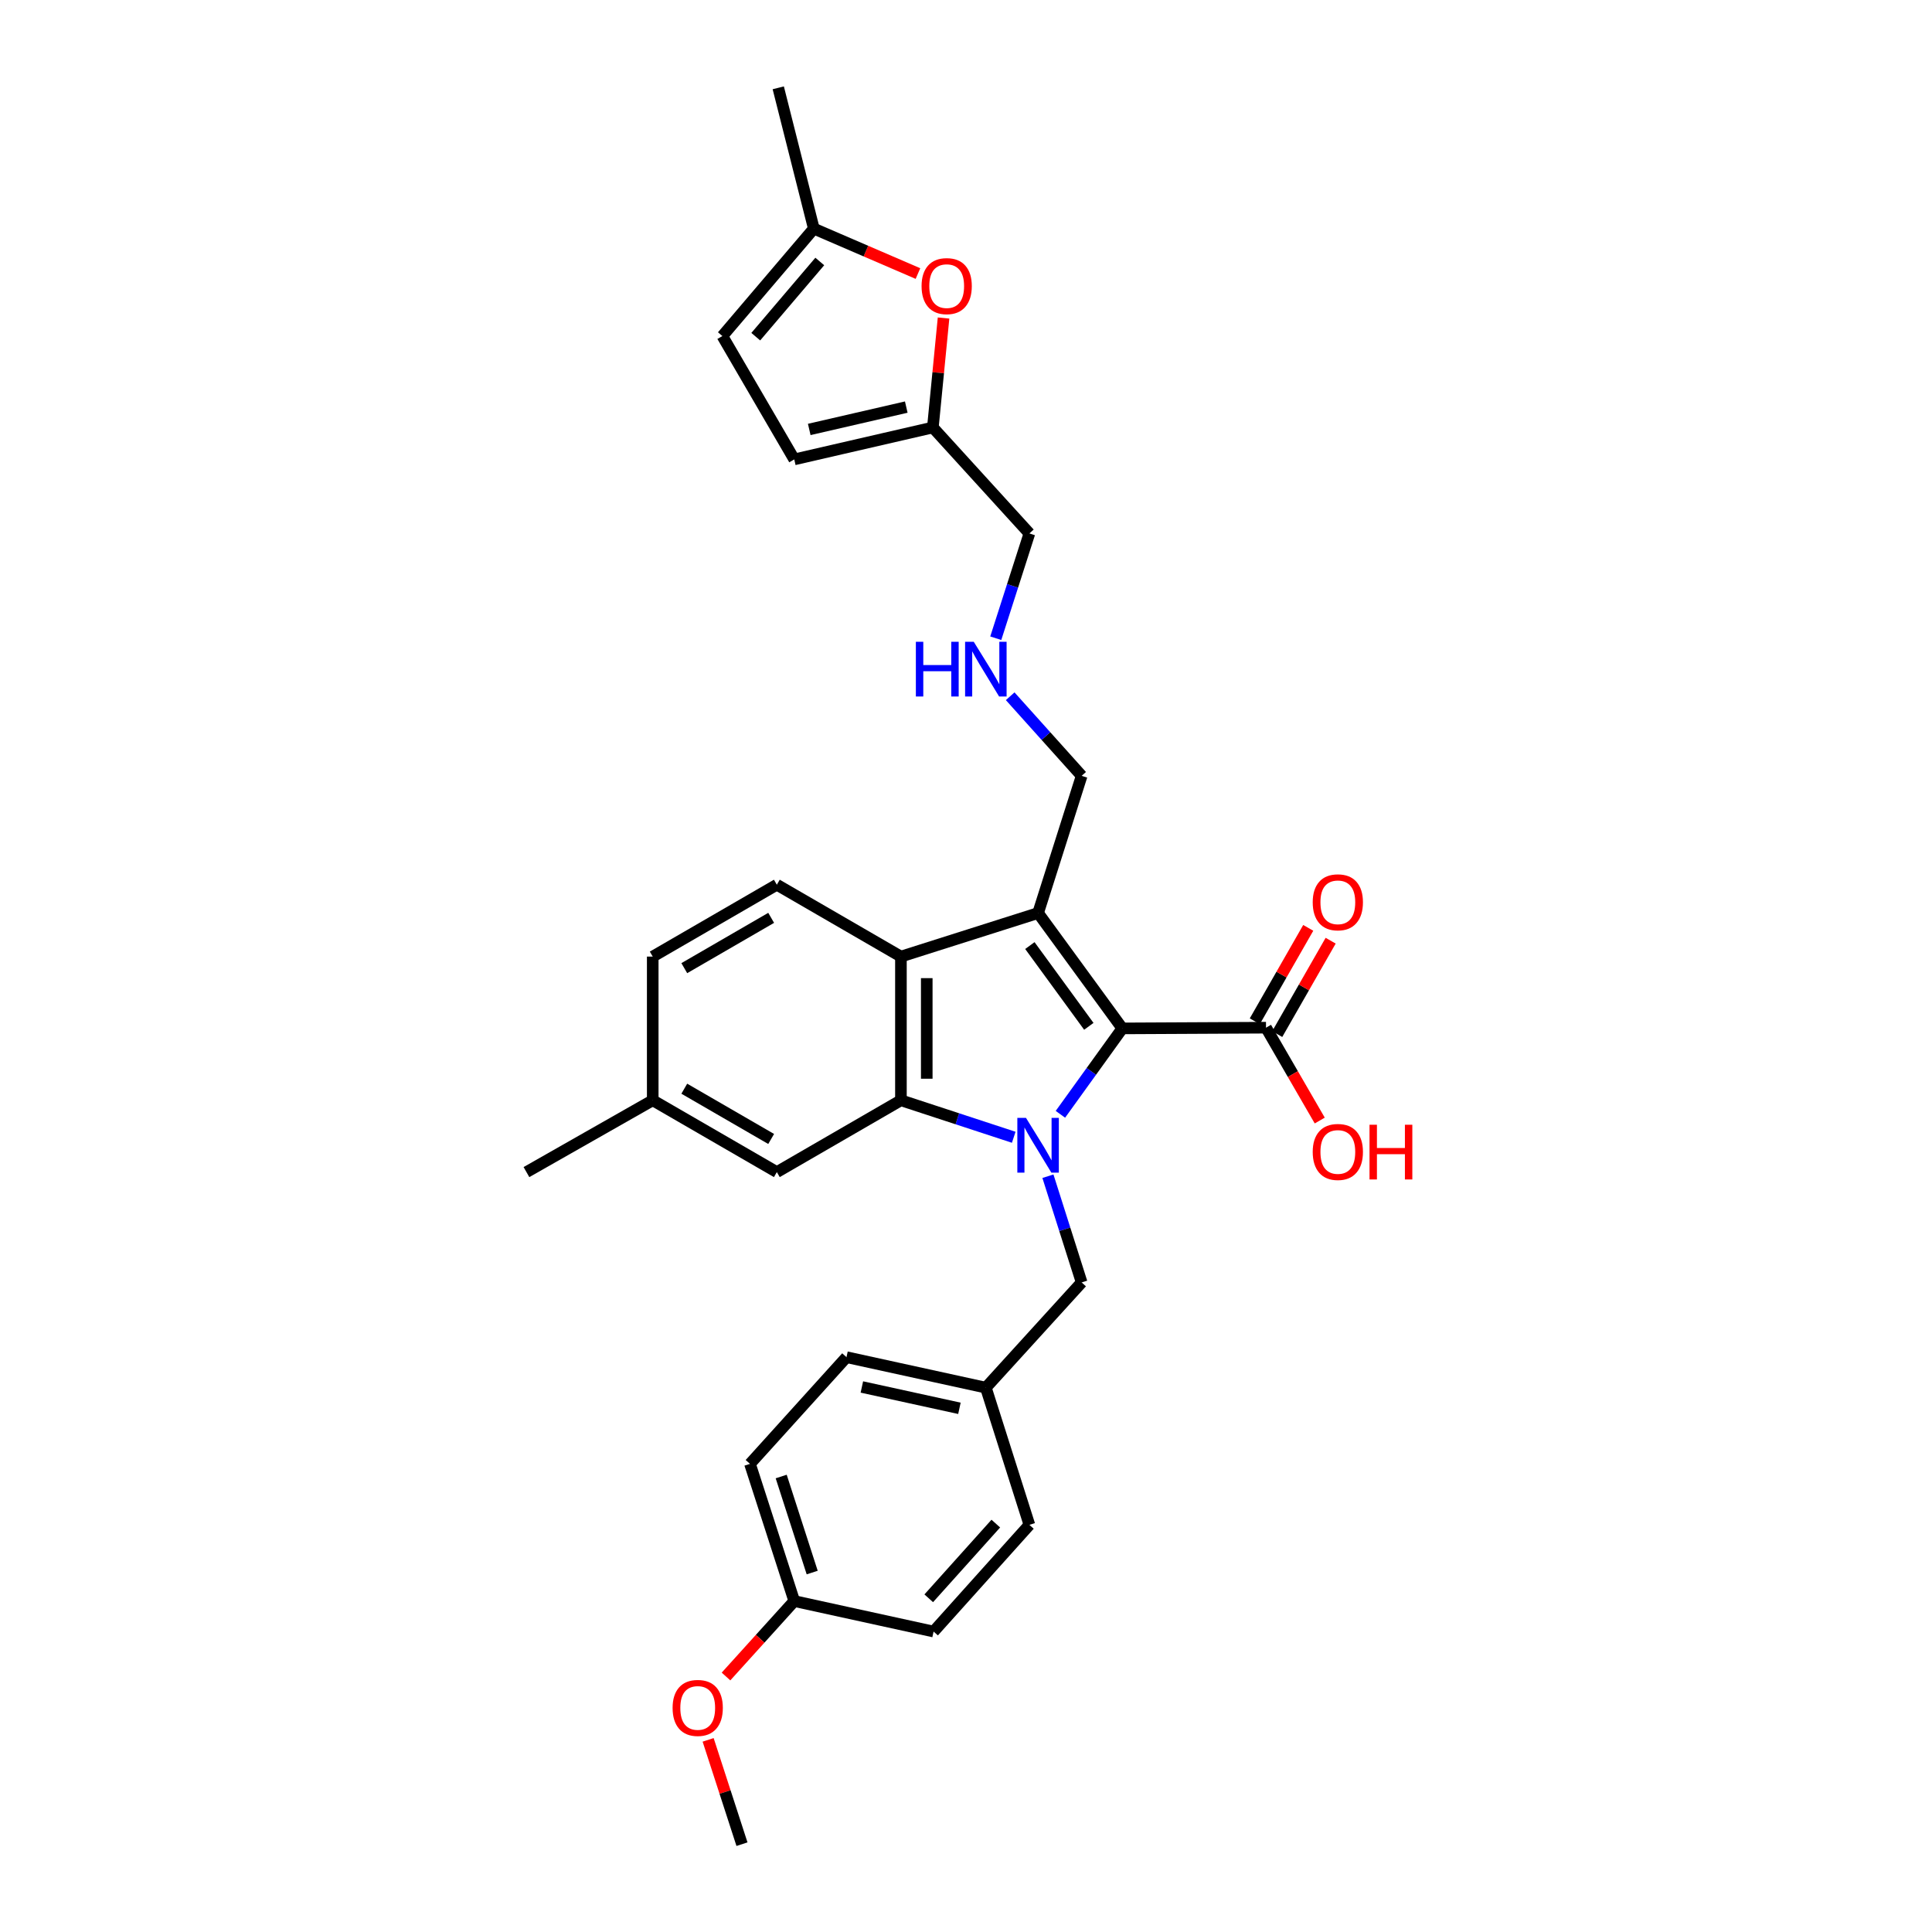 <?xml version='1.0' encoding='iso-8859-1'?>
<svg version='1.1' baseProfile='full'
              xmlns='http://www.w3.org/2000/svg'
                      xmlns:rdkit='http://www.rdkit.org/xml'
                      xmlns:xlink='http://www.w3.org/1999/xlink'
                  xml:space='preserve'
width='1000px' height='1000px' viewBox='0 0 1000 1000'>
<!-- END OF HEADER -->
<rect style='opacity:1.0;fill:#FFFFFF;stroke:none' width='1000' height='1000' x='0' y='0'> </rect>
<path class='bond-0' d='M 548.864,576.763 L 564.888,554.532' style='fill:none;fill-rule:evenodd;stroke:#0000FF;stroke-width:6px;stroke-linecap:butt;stroke-linejoin:miter;stroke-opacity:1' />
<path class='bond-0' d='M 564.888,554.532 L 580.911,532.3' style='fill:none;fill-rule:evenodd;stroke:#000000;stroke-width:6px;stroke-linecap:butt;stroke-linejoin:miter;stroke-opacity:1' />
<path class='bond-2' d='M 524.706,588.652 L 495.513,579.077' style='fill:none;fill-rule:evenodd;stroke:#0000FF;stroke-width:6px;stroke-linecap:butt;stroke-linejoin:miter;stroke-opacity:1' />
<path class='bond-2' d='M 495.513,579.077 L 466.319,569.503' style='fill:none;fill-rule:evenodd;stroke:#000000;stroke-width:6px;stroke-linecap:butt;stroke-linejoin:miter;stroke-opacity:1' />
<path class='bond-6' d='M 542.403,608.809 L 551.133,636.296' style='fill:none;fill-rule:evenodd;stroke:#0000FF;stroke-width:6px;stroke-linecap:butt;stroke-linejoin:miter;stroke-opacity:1' />
<path class='bond-6' d='M 551.133,636.296 L 559.863,663.782' style='fill:none;fill-rule:evenodd;stroke:#000000;stroke-width:6px;stroke-linecap:butt;stroke-linejoin:miter;stroke-opacity:1' />
<path class='bond-1' d='M 580.911,532.3 L 537.314,472.587' style='fill:none;fill-rule:evenodd;stroke:#000000;stroke-width:6px;stroke-linecap:butt;stroke-linejoin:miter;stroke-opacity:1' />
<path class='bond-1' d='M 563.575,531.226 L 533.057,489.427' style='fill:none;fill-rule:evenodd;stroke:#000000;stroke-width:6px;stroke-linecap:butt;stroke-linejoin:miter;stroke-opacity:1' />
<path class='bond-4' d='M 580.911,532.3 L 655.286,531.929' style='fill:none;fill-rule:evenodd;stroke:#000000;stroke-width:6px;stroke-linecap:butt;stroke-linejoin:miter;stroke-opacity:1' />
<path class='bond-14' d='M 537.314,472.587 L 559.863,401.576' style='fill:none;fill-rule:evenodd;stroke:#000000;stroke-width:6px;stroke-linecap:butt;stroke-linejoin:miter;stroke-opacity:1' />
<path class='bond-30' d='M 537.314,472.587 L 466.319,495.128' style='fill:none;fill-rule:evenodd;stroke:#000000;stroke-width:6px;stroke-linecap:butt;stroke-linejoin:miter;stroke-opacity:1' />
<path class='bond-3' d='M 466.319,569.503 L 466.319,495.128' style='fill:none;fill-rule:evenodd;stroke:#000000;stroke-width:6px;stroke-linecap:butt;stroke-linejoin:miter;stroke-opacity:1' />
<path class='bond-3' d='M 479.688,558.346 L 479.688,506.284' style='fill:none;fill-rule:evenodd;stroke:#000000;stroke-width:6px;stroke-linecap:butt;stroke-linejoin:miter;stroke-opacity:1' />
<path class='bond-12' d='M 466.319,569.503 L 402.089,606.675' style='fill:none;fill-rule:evenodd;stroke:#000000;stroke-width:6px;stroke-linecap:butt;stroke-linejoin:miter;stroke-opacity:1' />
<path class='bond-7' d='M 466.319,495.128 L 402.089,457.926' style='fill:none;fill-rule:evenodd;stroke:#000000;stroke-width:6px;stroke-linecap:butt;stroke-linejoin:miter;stroke-opacity:1' />
<path class='bond-13' d='M 661.088,535.248 L 674.918,511.074' style='fill:none;fill-rule:evenodd;stroke:#000000;stroke-width:6px;stroke-linecap:butt;stroke-linejoin:miter;stroke-opacity:1' />
<path class='bond-13' d='M 674.918,511.074 L 688.747,486.9' style='fill:none;fill-rule:evenodd;stroke:#FF0000;stroke-width:6px;stroke-linecap:butt;stroke-linejoin:miter;stroke-opacity:1' />
<path class='bond-13' d='M 649.484,528.61 L 663.313,504.436' style='fill:none;fill-rule:evenodd;stroke:#000000;stroke-width:6px;stroke-linecap:butt;stroke-linejoin:miter;stroke-opacity:1' />
<path class='bond-13' d='M 663.313,504.436 L 677.143,480.262' style='fill:none;fill-rule:evenodd;stroke:#FF0000;stroke-width:6px;stroke-linecap:butt;stroke-linejoin:miter;stroke-opacity:1' />
<path class='bond-17' d='M 655.286,531.929 L 669.192,555.96' style='fill:none;fill-rule:evenodd;stroke:#000000;stroke-width:6px;stroke-linecap:butt;stroke-linejoin:miter;stroke-opacity:1' />
<path class='bond-17' d='M 669.192,555.96 L 683.099,579.991' style='fill:none;fill-rule:evenodd;stroke:#FF0000;stroke-width:6px;stroke-linecap:butt;stroke-linejoin:miter;stroke-opacity:1' />
<path class='bond-5' d='M 488.381,164.608 L 485.613,192.935' style='fill:none;fill-rule:evenodd;stroke:#FF0000;stroke-width:6px;stroke-linecap:butt;stroke-linejoin:miter;stroke-opacity:1' />
<path class='bond-5' d='M 485.613,192.935 L 482.844,221.261' style='fill:none;fill-rule:evenodd;stroke:#000000;stroke-width:6px;stroke-linecap:butt;stroke-linejoin:miter;stroke-opacity:1' />
<path class='bond-9' d='M 475.131,141.591 L 448.184,129.964' style='fill:none;fill-rule:evenodd;stroke:#FF0000;stroke-width:6px;stroke-linecap:butt;stroke-linejoin:miter;stroke-opacity:1' />
<path class='bond-9' d='M 448.184,129.964 L 421.236,118.337' style='fill:none;fill-rule:evenodd;stroke:#000000;stroke-width:6px;stroke-linecap:butt;stroke-linejoin:miter;stroke-opacity:1' />
<path class='bond-16' d='M 559.863,663.782 L 510.272,718.253' style='fill:none;fill-rule:evenodd;stroke:#000000;stroke-width:6px;stroke-linecap:butt;stroke-linejoin:miter;stroke-opacity:1' />
<path class='bond-32' d='M 402.089,457.926 L 337.852,495.128' style='fill:none;fill-rule:evenodd;stroke:#000000;stroke-width:6px;stroke-linecap:butt;stroke-linejoin:miter;stroke-opacity:1' />
<path class='bond-32' d='M 399.154,475.075 L 354.188,501.116' style='fill:none;fill-rule:evenodd;stroke:#000000;stroke-width:6px;stroke-linecap:butt;stroke-linejoin:miter;stroke-opacity:1' />
<path class='bond-8' d='M 482.844,221.261 L 532.814,276.11' style='fill:none;fill-rule:evenodd;stroke:#000000;stroke-width:6px;stroke-linecap:butt;stroke-linejoin:miter;stroke-opacity:1' />
<path class='bond-11' d='M 482.844,221.261 L 411.106,237.787' style='fill:none;fill-rule:evenodd;stroke:#000000;stroke-width:6px;stroke-linecap:butt;stroke-linejoin:miter;stroke-opacity:1' />
<path class='bond-11' d='M 469.082,210.712 L 418.866,222.28' style='fill:none;fill-rule:evenodd;stroke:#000000;stroke-width:6px;stroke-linecap:butt;stroke-linejoin:miter;stroke-opacity:1' />
<path class='bond-27' d='M 421.236,118.337 L 402.825,45.455' style='fill:none;fill-rule:evenodd;stroke:#000000;stroke-width:6px;stroke-linecap:butt;stroke-linejoin:miter;stroke-opacity:1' />
<path class='bond-33' d='M 421.236,118.337 L 373.903,173.936' style='fill:none;fill-rule:evenodd;stroke:#000000;stroke-width:6px;stroke-linecap:butt;stroke-linejoin:miter;stroke-opacity:1' />
<path class='bond-33' d='M 424.316,135.343 L 391.183,174.262' style='fill:none;fill-rule:evenodd;stroke:#000000;stroke-width:6px;stroke-linecap:butt;stroke-linejoin:miter;stroke-opacity:1' />
<path class='bond-10' d='M 373.903,173.936 L 411.106,237.787' style='fill:none;fill-rule:evenodd;stroke:#000000;stroke-width:6px;stroke-linecap:butt;stroke-linejoin:miter;stroke-opacity:1' />
<path class='bond-19' d='M 402.089,606.675 L 337.852,569.503' style='fill:none;fill-rule:evenodd;stroke:#000000;stroke-width:6px;stroke-linecap:butt;stroke-linejoin:miter;stroke-opacity:1' />
<path class='bond-19' d='M 399.15,589.528 L 354.184,563.508' style='fill:none;fill-rule:evenodd;stroke:#000000;stroke-width:6px;stroke-linecap:butt;stroke-linejoin:miter;stroke-opacity:1' />
<path class='bond-15' d='M 559.863,401.576 L 541.365,380.976' style='fill:none;fill-rule:evenodd;stroke:#000000;stroke-width:6px;stroke-linecap:butt;stroke-linejoin:miter;stroke-opacity:1' />
<path class='bond-15' d='M 541.365,380.976 L 522.868,360.376' style='fill:none;fill-rule:evenodd;stroke:#0000FF;stroke-width:6px;stroke-linecap:butt;stroke-linejoin:miter;stroke-opacity:1' />
<path class='bond-23' d='M 515.408,330.344 L 524.111,303.227' style='fill:none;fill-rule:evenodd;stroke:#0000FF;stroke-width:6px;stroke-linecap:butt;stroke-linejoin:miter;stroke-opacity:1' />
<path class='bond-23' d='M 524.111,303.227 L 532.814,276.11' style='fill:none;fill-rule:evenodd;stroke:#000000;stroke-width:6px;stroke-linecap:butt;stroke-linejoin:miter;stroke-opacity:1' />
<path class='bond-21' d='M 510.272,718.253 L 532.814,789.263' style='fill:none;fill-rule:evenodd;stroke:#000000;stroke-width:6px;stroke-linecap:butt;stroke-linejoin:miter;stroke-opacity:1' />
<path class='bond-22' d='M 510.272,718.253 L 438.14,702.47' style='fill:none;fill-rule:evenodd;stroke:#000000;stroke-width:6px;stroke-linecap:butt;stroke-linejoin:miter;stroke-opacity:1' />
<path class='bond-22' d='M 496.595,728.945 L 446.103,717.897' style='fill:none;fill-rule:evenodd;stroke:#000000;stroke-width:6px;stroke-linecap:butt;stroke-linejoin:miter;stroke-opacity:1' />
<path class='bond-18' d='M 337.852,495.128 L 337.852,569.503' style='fill:none;fill-rule:evenodd;stroke:#000000;stroke-width:6px;stroke-linecap:butt;stroke-linejoin:miter;stroke-opacity:1' />
<path class='bond-28' d='M 337.852,569.503 L 272.487,606.675' style='fill:none;fill-rule:evenodd;stroke:#000000;stroke-width:6px;stroke-linecap:butt;stroke-linejoin:miter;stroke-opacity:1' />
<path class='bond-20' d='M 411.106,828.708 L 388.186,757.698' style='fill:none;fill-rule:evenodd;stroke:#000000;stroke-width:6px;stroke-linecap:butt;stroke-linejoin:miter;stroke-opacity:1' />
<path class='bond-20' d='M 420.39,813.95 L 404.346,764.243' style='fill:none;fill-rule:evenodd;stroke:#000000;stroke-width:6px;stroke-linecap:butt;stroke-linejoin:miter;stroke-opacity:1' />
<path class='bond-26' d='M 411.106,828.708 L 393.442,848.231' style='fill:none;fill-rule:evenodd;stroke:#000000;stroke-width:6px;stroke-linecap:butt;stroke-linejoin:miter;stroke-opacity:1' />
<path class='bond-26' d='M 393.442,848.231 L 375.778,867.754' style='fill:none;fill-rule:evenodd;stroke:#FF0000;stroke-width:6px;stroke-linecap:butt;stroke-linejoin:miter;stroke-opacity:1' />
<path class='bond-31' d='M 411.106,828.708 L 483.223,844.491' style='fill:none;fill-rule:evenodd;stroke:#000000;stroke-width:6px;stroke-linecap:butt;stroke-linejoin:miter;stroke-opacity:1' />
<path class='bond-25' d='M 532.814,789.263 L 483.223,844.491' style='fill:none;fill-rule:evenodd;stroke:#000000;stroke-width:6px;stroke-linecap:butt;stroke-linejoin:miter;stroke-opacity:1' />
<path class='bond-25' d='M 515.428,788.615 L 480.714,827.275' style='fill:none;fill-rule:evenodd;stroke:#000000;stroke-width:6px;stroke-linecap:butt;stroke-linejoin:miter;stroke-opacity:1' />
<path class='bond-24' d='M 438.14,702.47 L 388.186,757.698' style='fill:none;fill-rule:evenodd;stroke:#000000;stroke-width:6px;stroke-linecap:butt;stroke-linejoin:miter;stroke-opacity:1' />
<path class='bond-29' d='M 366.528,900.552 L 375.289,927.549' style='fill:none;fill-rule:evenodd;stroke:#FF0000;stroke-width:6px;stroke-linecap:butt;stroke-linejoin:miter;stroke-opacity:1' />
<path class='bond-29' d='M 375.289,927.549 L 384.049,954.545' style='fill:none;fill-rule:evenodd;stroke:#000000;stroke-width:6px;stroke-linecap:butt;stroke-linejoin:miter;stroke-opacity:1' />
<path  class='atom-0' d='M 531.054 578.627
L 540.334 593.627
Q 541.254 595.107, 542.734 597.787
Q 544.214 600.467, 544.294 600.627
L 544.294 578.627
L 548.054 578.627
L 548.054 606.947
L 544.174 606.947
L 534.214 590.547
Q 533.054 588.627, 531.814 586.427
Q 530.614 584.227, 530.254 583.547
L 530.254 606.947
L 526.574 606.947
L 526.574 578.627
L 531.054 578.627
' fill='#0000FF'/>
<path  class='atom-6' d='M 477.004 148.088
Q 477.004 141.288, 480.364 137.488
Q 483.724 133.688, 490.004 133.688
Q 496.284 133.688, 499.644 137.488
Q 503.004 141.288, 503.004 148.088
Q 503.004 154.968, 499.604 158.888
Q 496.204 162.768, 490.004 162.768
Q 483.764 162.768, 480.364 158.888
Q 477.004 155.008, 477.004 148.088
M 490.004 159.568
Q 494.324 159.568, 496.644 156.688
Q 499.004 153.768, 499.004 148.088
Q 499.004 142.528, 496.644 139.728
Q 494.324 136.888, 490.004 136.888
Q 485.684 136.888, 483.324 139.688
Q 481.004 142.488, 481.004 148.088
Q 481.004 153.808, 483.324 156.688
Q 485.684 159.568, 490.004 159.568
' fill='#FF0000'/>
<path  class='atom-14' d='M 679.459 467.029
Q 679.459 460.229, 682.819 456.429
Q 686.179 452.629, 692.459 452.629
Q 698.739 452.629, 702.099 456.429
Q 705.459 460.229, 705.459 467.029
Q 705.459 473.909, 702.059 477.829
Q 698.659 481.709, 692.459 481.709
Q 686.219 481.709, 682.819 477.829
Q 679.459 473.949, 679.459 467.029
M 692.459 478.509
Q 696.779 478.509, 699.099 475.629
Q 701.459 472.709, 701.459 467.029
Q 701.459 461.469, 699.099 458.669
Q 696.779 455.829, 692.459 455.829
Q 688.139 455.829, 685.779 458.629
Q 683.459 461.429, 683.459 467.029
Q 683.459 472.749, 685.779 475.629
Q 688.139 478.509, 692.459 478.509
' fill='#FF0000'/>
<path  class='atom-16' d='M 474.052 332.188
L 477.892 332.188
L 477.892 344.228
L 492.372 344.228
L 492.372 332.188
L 496.212 332.188
L 496.212 360.508
L 492.372 360.508
L 492.372 347.428
L 477.892 347.428
L 477.892 360.508
L 474.052 360.508
L 474.052 332.188
' fill='#0000FF'/>
<path  class='atom-16' d='M 504.012 332.188
L 513.292 347.188
Q 514.212 348.668, 515.692 351.348
Q 517.172 354.028, 517.252 354.188
L 517.252 332.188
L 521.012 332.188
L 521.012 360.508
L 517.132 360.508
L 507.172 344.108
Q 506.012 342.188, 504.772 339.988
Q 503.572 337.788, 503.212 337.108
L 503.212 360.508
L 499.532 360.508
L 499.532 332.188
L 504.012 332.188
' fill='#0000FF'/>
<path  class='atom-18' d='M 679.459 596.246
Q 679.459 589.446, 682.819 585.646
Q 686.179 581.846, 692.459 581.846
Q 698.739 581.846, 702.099 585.646
Q 705.459 589.446, 705.459 596.246
Q 705.459 603.126, 702.059 607.046
Q 698.659 610.926, 692.459 610.926
Q 686.219 610.926, 682.819 607.046
Q 679.459 603.166, 679.459 596.246
M 692.459 607.726
Q 696.779 607.726, 699.099 604.846
Q 701.459 601.926, 701.459 596.246
Q 701.459 590.686, 699.099 587.886
Q 696.779 585.046, 692.459 585.046
Q 688.139 585.046, 685.779 587.846
Q 683.459 590.646, 683.459 596.246
Q 683.459 601.966, 685.779 604.846
Q 688.139 607.726, 692.459 607.726
' fill='#FF0000'/>
<path  class='atom-18' d='M 708.859 582.166
L 712.699 582.166
L 712.699 594.206
L 727.179 594.206
L 727.179 582.166
L 731.019 582.166
L 731.019 610.486
L 727.179 610.486
L 727.179 597.406
L 712.699 597.406
L 712.699 610.486
L 708.859 610.486
L 708.859 582.166
' fill='#FF0000'/>
<path  class='atom-27' d='M 348.136 884.016
Q 348.136 877.216, 351.496 873.416
Q 354.856 869.616, 361.136 869.616
Q 367.416 869.616, 370.776 873.416
Q 374.136 877.216, 374.136 884.016
Q 374.136 890.896, 370.736 894.816
Q 367.336 898.696, 361.136 898.696
Q 354.896 898.696, 351.496 894.816
Q 348.136 890.936, 348.136 884.016
M 361.136 895.496
Q 365.456 895.496, 367.776 892.616
Q 370.136 889.696, 370.136 884.016
Q 370.136 878.456, 367.776 875.656
Q 365.456 872.816, 361.136 872.816
Q 356.816 872.816, 354.456 875.616
Q 352.136 878.416, 352.136 884.016
Q 352.136 889.736, 354.456 892.616
Q 356.816 895.496, 361.136 895.496
' fill='#FF0000'/>
</svg>
